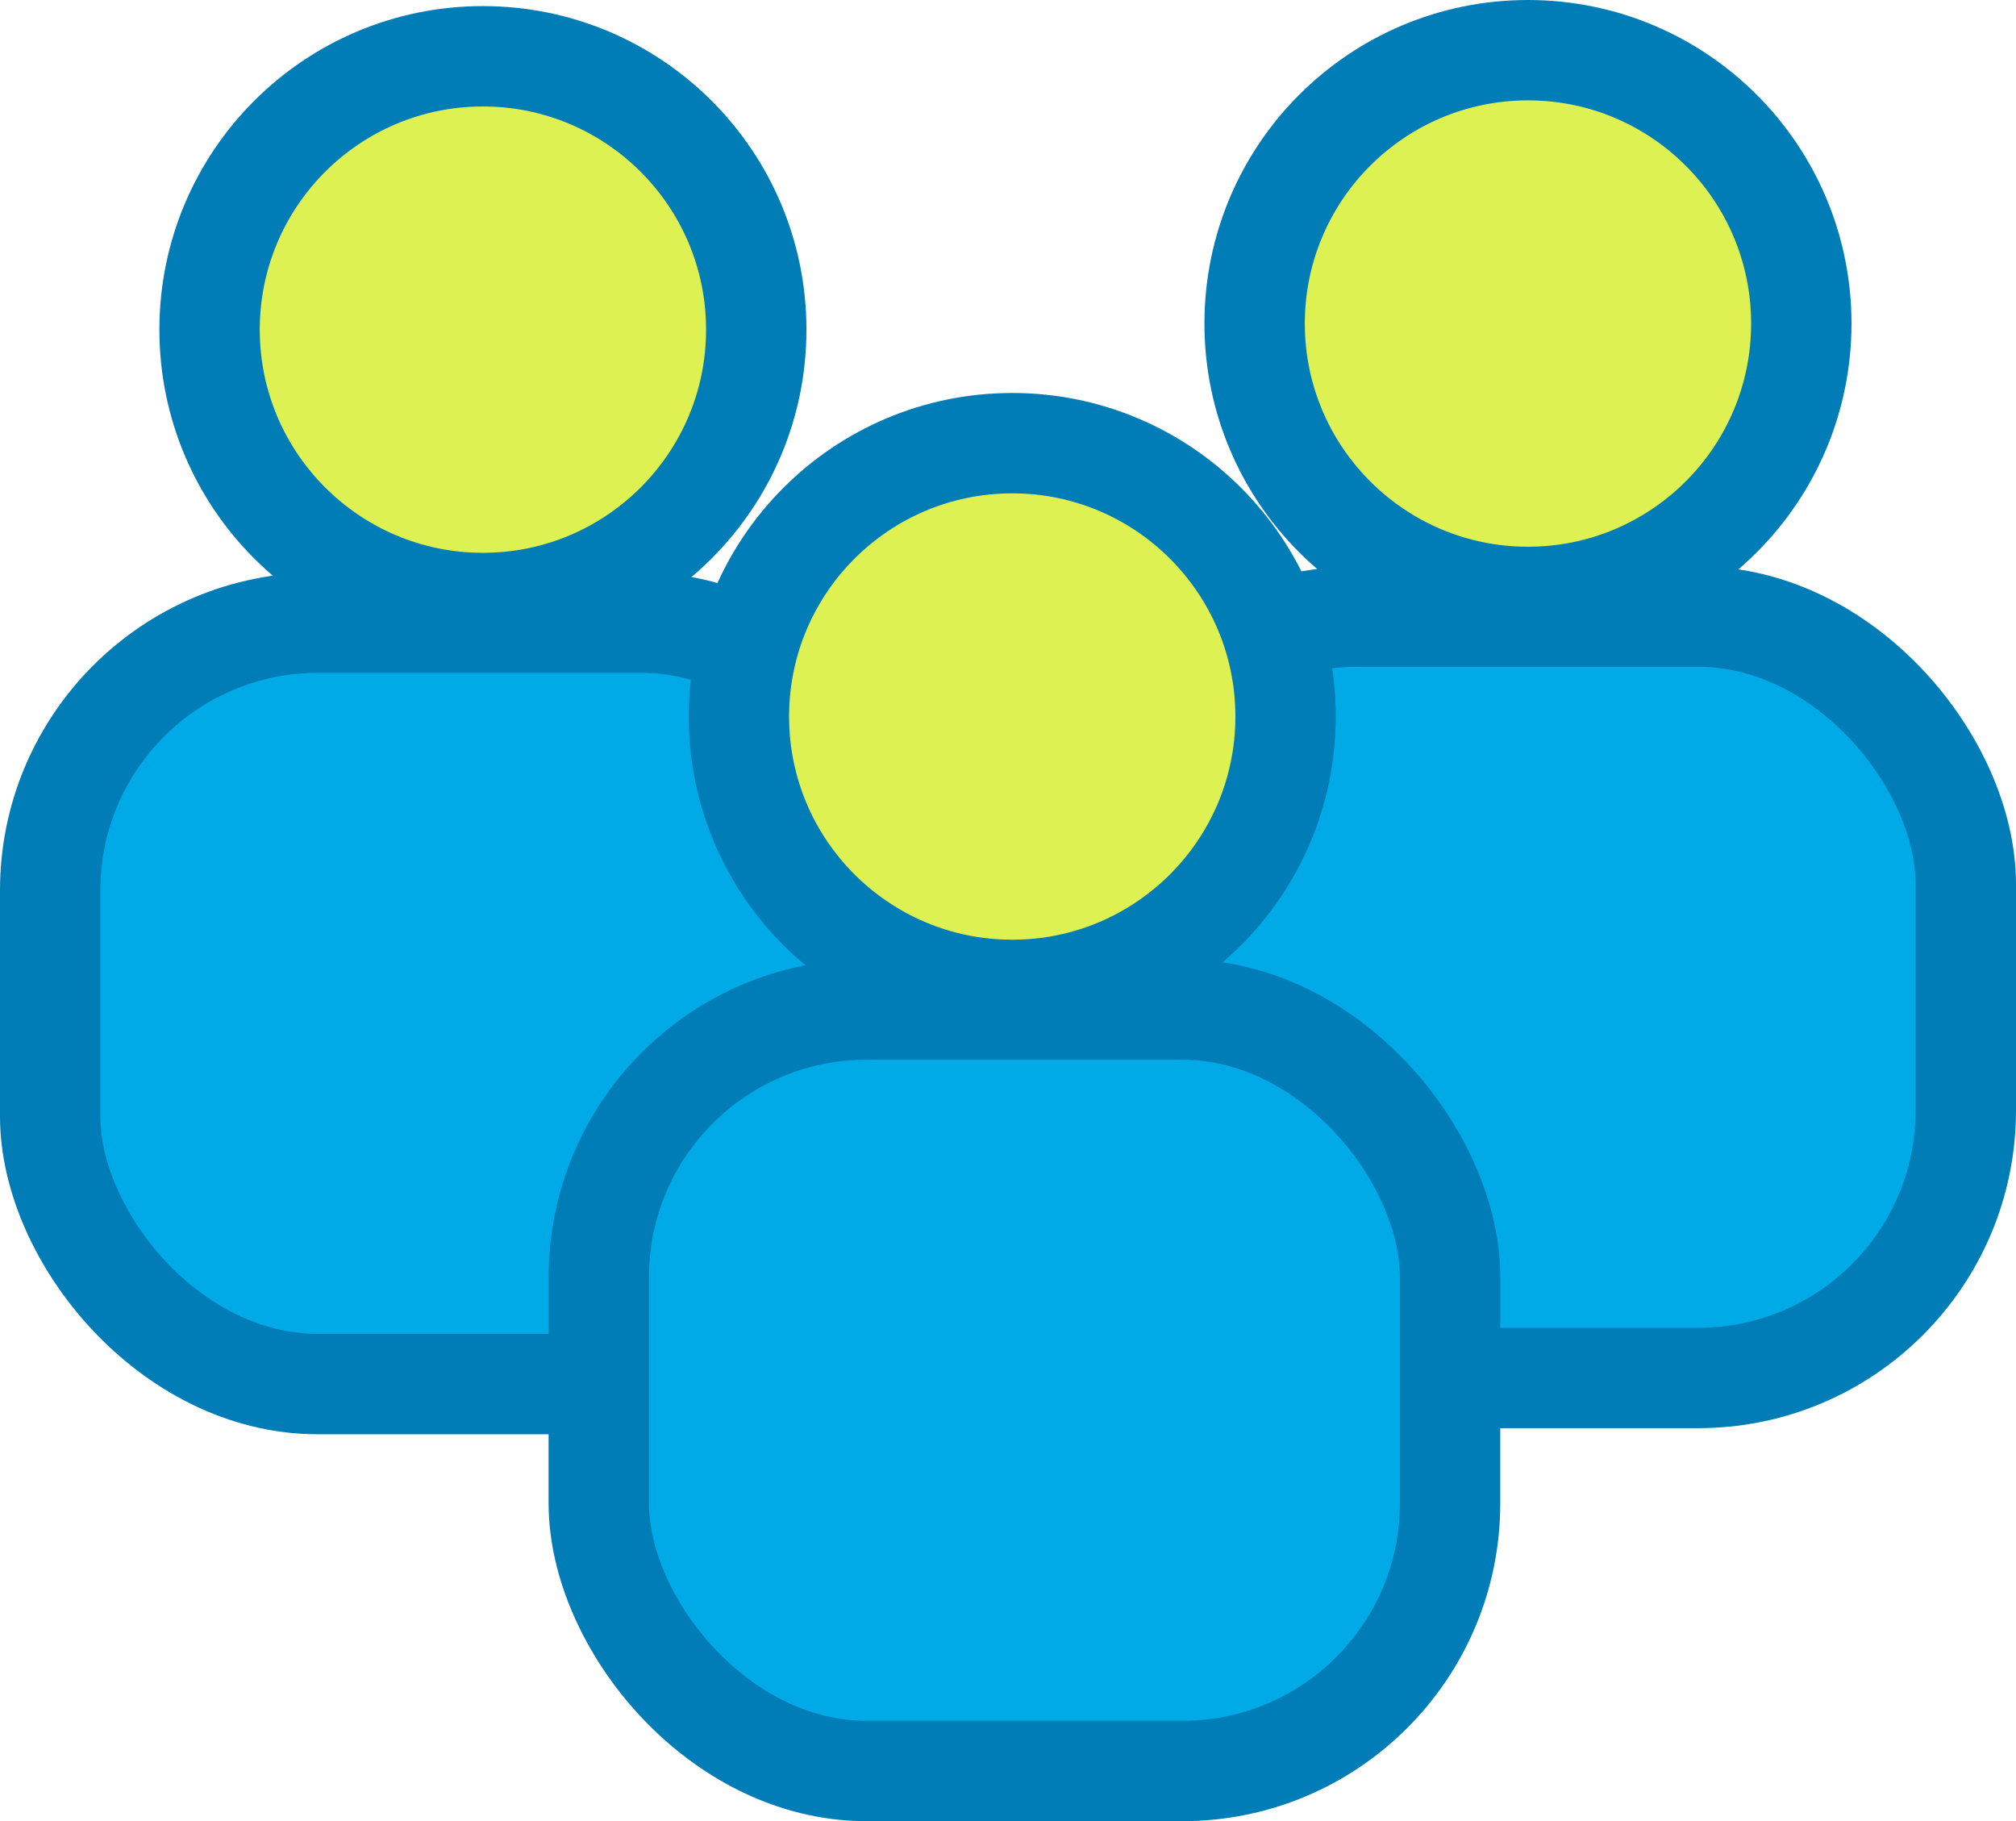 <svg xmlns="http://www.w3.org/2000/svg" width="60.257" height="54.429" viewBox="0 0 60.257 54.429">
  <g id="task-join-team" transform="translate(-439 -621.692)">
    <g id="Group_2303" data-name="Group 2303" transform="translate(440.5 623.374)">
      <circle id="Ellipse_33" data-name="Ellipse 33" cx="8.17" cy="8.17" r="8.17" transform="translate(4.764)" fill="#def152" stroke="#007db6" stroke-miterlimit="10" stroke-width="3"/>
      <rect id="Rectangle_2902" data-name="Rectangle 2902" width="25.692" height="22.756" rx="8" transform="translate(0 16.928)" fill="#00aae7" stroke="#007db6" stroke-miterlimit="10" stroke-width="3"/>
    </g>
    <g id="Group_2304" data-name="Group 2304" transform="translate(471.578 623.192)">
      <circle id="Ellipse_34" data-name="Ellipse 34" cx="8.17" cy="8.17" r="8.17" transform="translate(4.922)" fill="#def152" stroke="#007db6" stroke-miterlimit="10" stroke-width="3"/>
      <rect id="Rectangle_2903" data-name="Rectangle 2903" width="26.179" height="22.756" rx="8" transform="translate(0 16.928)" fill="#00aae7" stroke="#007db6" stroke-miterlimit="10" stroke-width="3"/>
    </g>
    <g id="Group_2305" data-name="Group 2305" transform="translate(456.897 634.937)">
      <circle id="Ellipse_35" data-name="Ellipse 35" cx="8.17" cy="8.17" r="8.17" transform="translate(4.188)" fill="#def152" stroke="#007db6" stroke-miterlimit="10" stroke-width="3"/>
      <rect id="Rectangle_2904" data-name="Rectangle 2904" width="25.445" height="22.756" rx="8" transform="translate(0 16.928)" fill="#00aae7" stroke="#007db6" stroke-miterlimit="10" stroke-width="3"/>
    </g>
  </g>
</svg>
